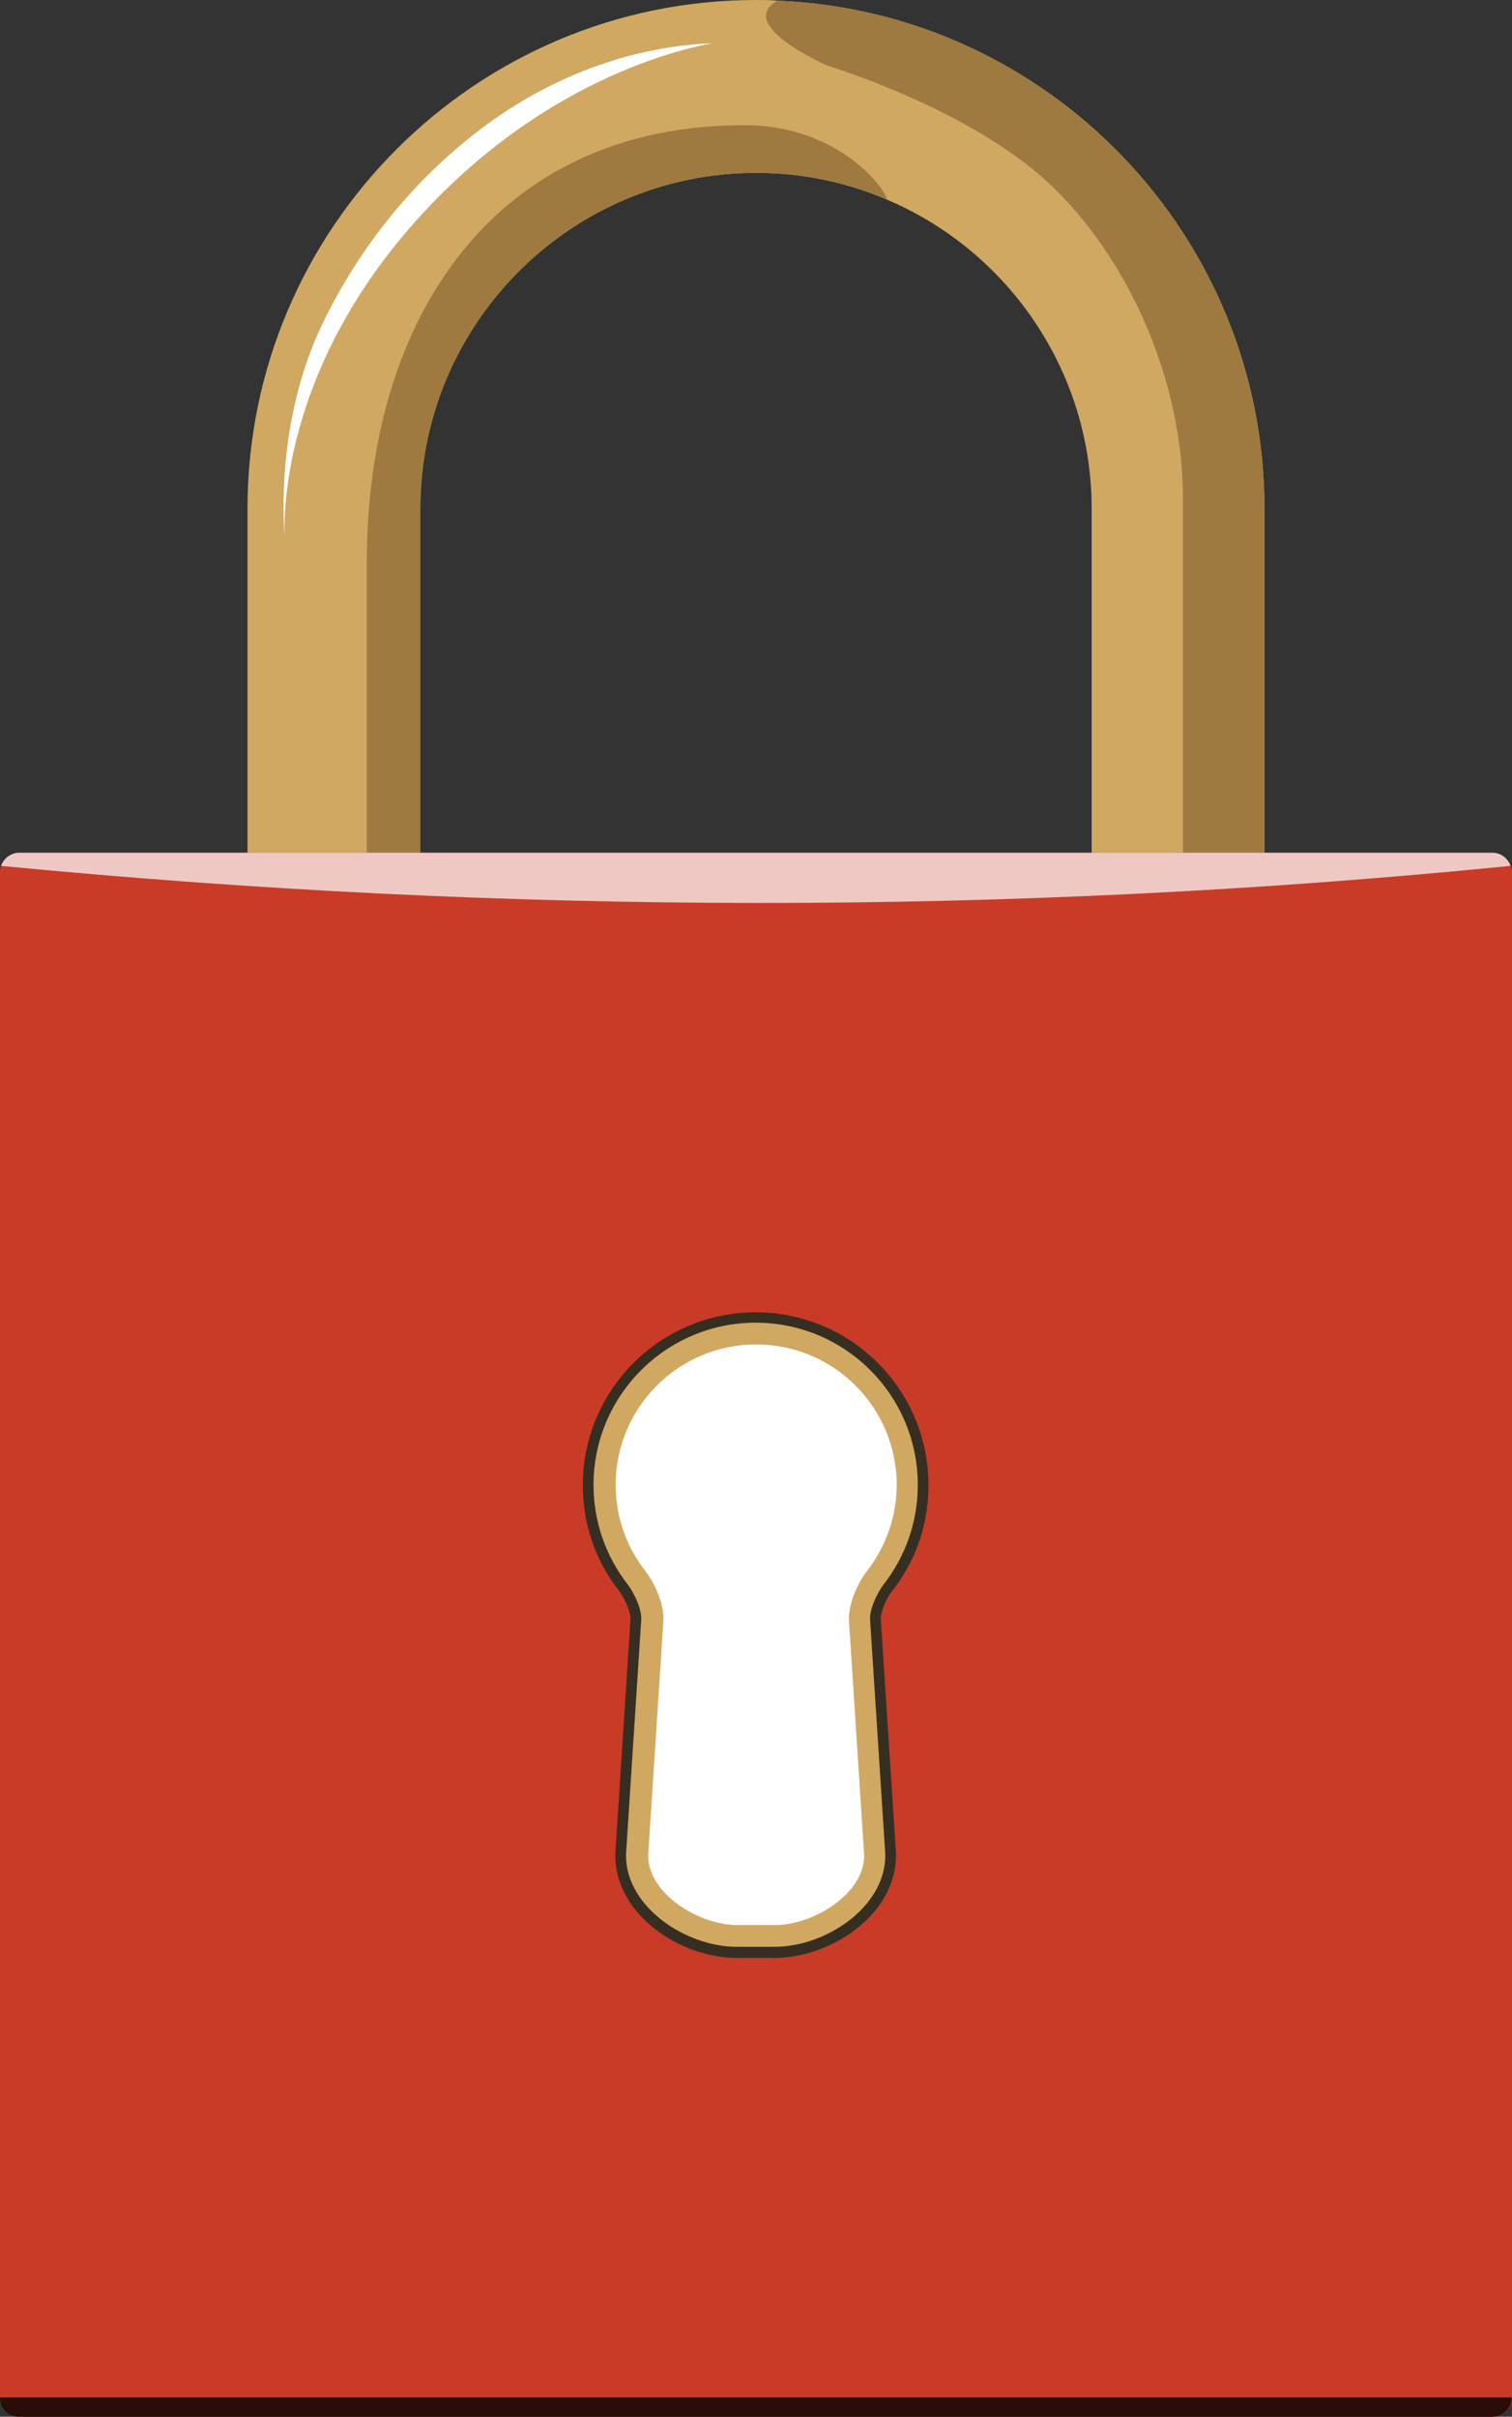 <svg viewBox="0 0 43.74 69.89" xmlns="http://www.w3.org/2000/svg">
  <rect x="0" y="0" width="43.74" height="69.89" fill="#333333" stroke="none"/>
  <defs>
    <style>
      .cls-1 {
        fill: #c93b27;
      }

      .cls-2 {
        opacity: .72;
      }

      .cls-2, .cls-3 {
        mix-blend-mode: overlay;
      }

      .cls-2, .cls-4 {
        fill: #fff;
      }

      .cls-3 {
        fill: #010101;
        opacity: .79;
      }

      .cls-5 {
        isolation: isolate;
      }

      .cls-6 {
        fill: #372e22;
      }

      .cls-7 {
        fill: #9e7a41;
      }

      .cls-8 {
        fill: #d0a861;
      }
    </style>
  </defs>
  <g class="cls-5">
    <g data-name="Layer 2" id="Layer_2">
      <g data-name="Layer 9" id="Layer_9">
        <g>
          <g>
            <path d="M36.58,14.71v16.35h-5V14.71c0-4.01-2.45-7.47-5.93-8.94-1.16-.5-2.44-.77-3.78-.77-5.35,0-9.71,4.36-9.71,9.71v16.35h-5V14.71C7.16,6.6,13.76,0,21.87,0c.21,0,.41,0,.62.02h.01c7.82.32,14.08,6.79,14.08,14.69Z" class="cls-8"></path>
            <path d="M20.59,1.25c-2.4.1-4.73,1.01-6.64,2.45-1.97,1.48-3.54,3.43-4.61,5.64-1.45,2.98-1.1,6.2-1.1,6.2,0,0-.37-4.5,3.79-9.15C16.19,1.73,20.87,1.24,20.59,1.25Z" class="cls-4"></path>
          </g>
          <path d="M36.58,14.71v15.23l-2.36-1.03v-14.47c0-3.9-1.97-7.62-4.35-9.55-2.37-1.92-5.93-2.99-5.93-2.99,0,0-2.7-1.18-1.45-1.88h.01c7.82.32,14.08,6.79,14.08,14.69Z" class="cls-7"></path>
          <path d="M25.65,5.77c-1.16-.5-2.44-.77-3.78-.77-5.35,0-9.71,4.36-9.71,9.71v14.63l-1.55.6v-13.67c0-7.09,3.7-12.65,10.92-12.65,2.82,0,4.16,1.96,4.12,2.15Z" class="cls-7"></path>
          <rect ry=".56" rx=".56" height="45.23" width="43.74" y="24.66" class="cls-1"></rect>
          <path d="M43.7,25.04c-.08-.22-.28-.38-.53-.38H.56c-.24,0-.45.16-.53.38,14.58,1.41,29.14,1.45,43.67,0Z" class="cls-2"></path>
          <path d="M.56,69.89h42.61c.31,0,.56-.25.56-.56H0c0,.31.25.56.56.56Z" class="cls-3"></path>
          <g>
            <path d="M21.32,56.62c-1.66,0-3.52-1.26-3.52-2.96,0-.02,0-.04,0-.06l.44-6.78c.01-.16-.14-.56-.33-.81-.69-.88-1.05-1.94-1.05-3.06,0-2.76,2.24-5,5-5s5,2.24,5,5c0,1.12-.36,2.18-1.05,3.06-.2.25-.34.65-.33.81l.44,6.78s0,.04,0,.06c0,1.69-1.86,2.96-3.52,2.96h-1.09Z" class="cls-6"></path>
            <path d="M21.32,56.3c-1.48,0-3.21-1.15-3.21-2.64,0-.01,0-.03,0-.04l.44-6.78c.02-.26-.17-.73-.4-1.03-.64-.83-.98-1.82-.98-2.87,0-2.58,2.1-4.69,4.69-4.69s4.69,2.1,4.69,4.69c0,1.05-.34,2.04-.98,2.87-.23.3-.42.77-.4,1.03l.44,6.78s0,.03,0,.04c0,1.49-1.72,2.64-3.21,2.64h-1.09Z" class="cls-8"></path>
            <path d="M21.87,38.88c-2.24,0-4.06,1.82-4.06,4.06,0,.94.32,1.8.85,2.48.29.37.56.99.53,1.46l-.44,6.78c0,1.11,1.47,2.01,2.58,2.01h1.09c1.11,0,2.58-.9,2.58-2.01l-.44-6.78c-.03-.47.24-1.09.53-1.46.53-.69.85-1.55.85-2.48,0-2.24-1.82-4.06-4.06-4.06Z" class="cls-4"></path>
          </g>
        </g>
      </g>
    </g>
  </g>
</svg>